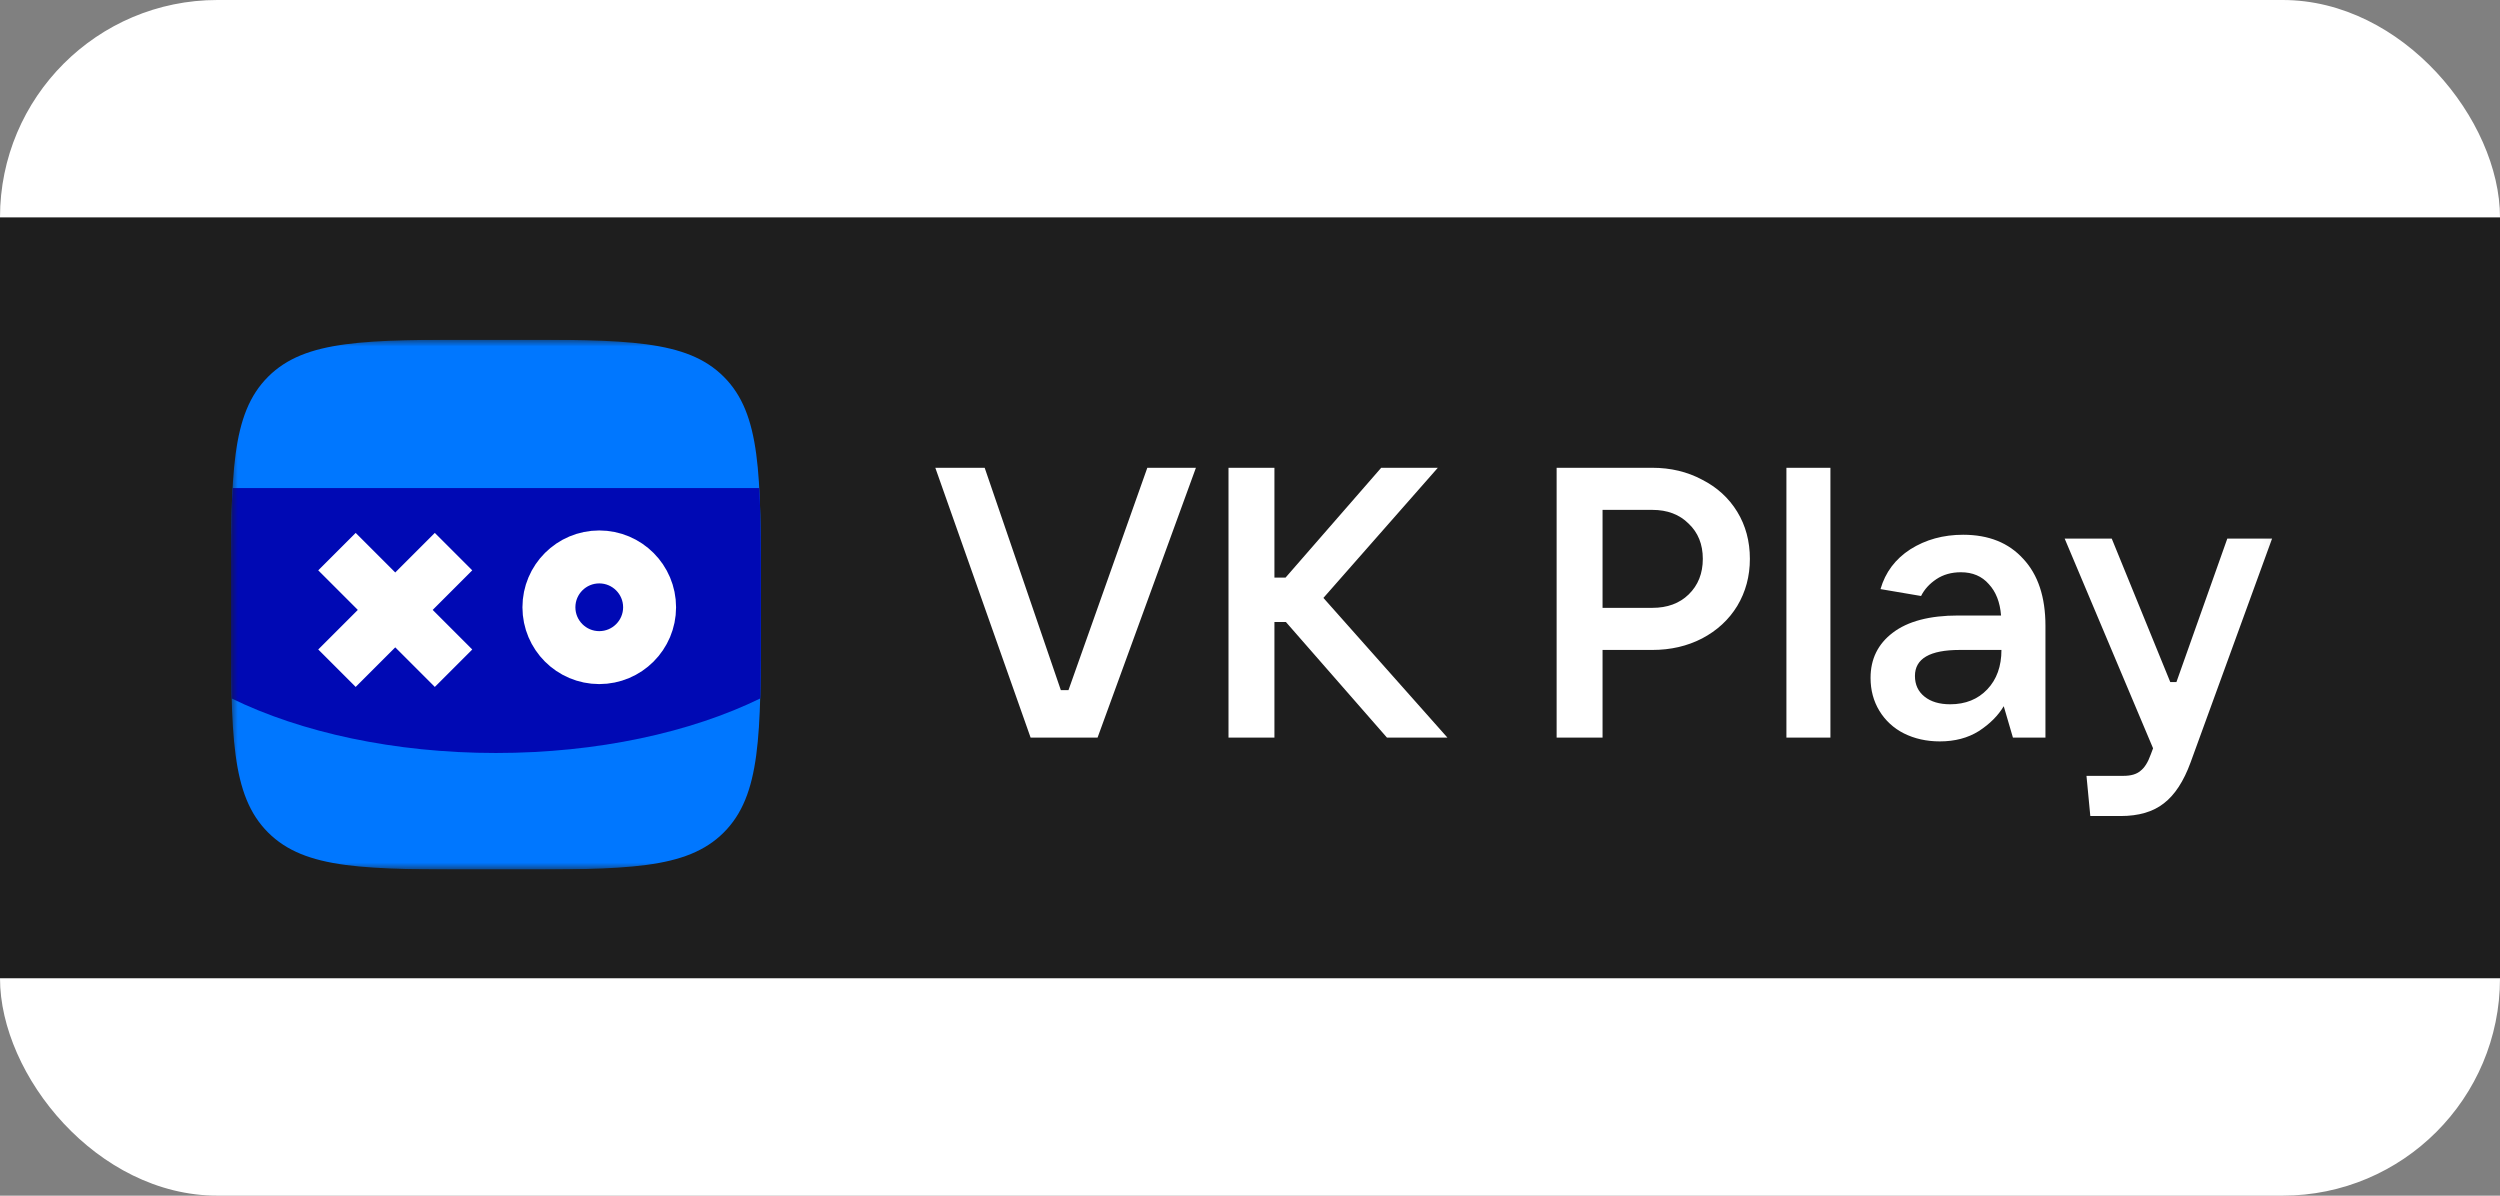 <?xml version="1.0" encoding="UTF-8"?> <svg xmlns="http://www.w3.org/2000/svg" width="184" height="88" viewBox="0 0 184 88" fill="none"><rect x="0" y="0" width="184" height="88" fill="#808080" stroke="none"/><rect width="184" height="88" rx="16" fill="white"></rect><rect y="16" width="184" height="56" fill="#1E1E1E"></rect><g clip-path="url(#clip0_1406_329)"><mask id="mask0_1406_329" style="mask-type:luminance" maskUnits="userSpaceOnUse" x="17" y="25" width="151" height="39"><path d="M17 25H167.93V64H17V25Z" fill="white"></path></mask><g mask="url(#mask0_1406_329)"><path d="M80.78 54.286H75.852L68.839 34.429H72.472L78.077 50.793H78.64L84.442 34.43H88.019L80.781 54.287L80.78 54.286ZM97.403 44.006L106.529 54.286H102.079L94.643 45.78H93.798V54.286H90.418V34.429H93.798V42.513H94.615L101.656 34.429H105.824L97.404 44.005L97.403 44.006ZM114.568 54.286V34.429H121.609C122.961 34.429 124.181 34.72 125.271 35.302C126.378 35.866 127.242 36.654 127.862 37.668C128.481 38.682 128.791 39.837 128.791 41.133C128.791 42.409 128.481 43.564 127.862 44.597C127.242 45.611 126.378 46.409 125.271 46.991C124.181 47.554 122.961 47.836 121.609 47.836H117.948V54.286H114.568ZM121.609 44.738C122.717 44.738 123.609 44.409 124.285 43.752C124.979 43.076 125.327 42.202 125.327 41.132C125.327 40.062 124.979 39.198 124.285 38.542C123.609 37.865 122.717 37.527 121.609 37.527H117.948V44.737H121.609V44.738ZM134.719 54.286H131.48V34.429H134.719V54.286ZM144.489 39.358C146.367 39.358 147.841 39.95 148.911 41.132C150 42.297 150.545 43.94 150.545 46.062V54.286H148.151L147.475 51.976C147.062 52.671 146.451 53.281 145.644 53.807C144.837 54.314 143.879 54.567 142.771 54.567C141.795 54.567 140.912 54.37 140.124 53.976C139.378 53.603 138.753 53.027 138.321 52.314C137.889 51.601 137.673 50.794 137.673 49.892C137.673 48.502 138.218 47.395 139.307 46.569C140.415 45.724 142.02 45.301 144.123 45.301H147.278C147.202 44.325 146.902 43.555 146.376 42.991C145.869 42.409 145.184 42.118 144.32 42.118C143.625 42.118 143.025 42.288 142.518 42.625C142.011 42.963 141.635 43.376 141.391 43.865L138.405 43.358C138.762 42.118 139.495 41.142 140.602 40.428C141.729 39.715 143.025 39.358 144.489 39.358ZM143.532 51.835C144.658 51.835 145.569 51.469 146.264 50.737C146.958 50.005 147.306 49.037 147.306 47.836H144.236C142.039 47.836 140.94 48.474 140.94 49.751C140.94 50.39 141.175 50.896 141.645 51.272C142.114 51.648 142.743 51.835 143.532 51.835ZM163.93 39.64H167.225L161.226 56.117C160.719 57.506 160.062 58.511 159.254 59.13C158.466 59.75 157.405 60.06 156.072 60.06H153.847L153.565 57.102H156.297C156.841 57.102 157.255 56.98 157.536 56.736C157.837 56.511 158.09 56.107 158.297 55.525L158.466 55.075L151.959 39.64H155.424L159.733 50.202H160.184L163.93 39.64Z" fill="white"></path><path d="M37.319 25C46.133 25 50.54 25 53.27 27.73C56 30.46 56 34.867 56 43.681V45.319C56 54.133 56 58.54 53.27 61.27C50.54 64 46.133 64 37.319 64H35.681C26.867 64 22.46 64 19.73 61.27C17 58.54 17 54.133 17 45.32V43.68C17 34.866 17 30.46 19.73 27.73C22.46 25 26.867 25 35.681 25H37.319Z" fill="#0077FF"></path><path d="M17.117 35.96C17 38.064 17 40.6 17 43.68V45.318C17 47.658 17 49.648 17.039 51.402C22.148 53.9 29.012 55.42 36.5 55.42C43.988 55.42 50.852 53.9 55.961 51.403C56 49.648 56 47.62 56 45.32V43.682C56 40.602 56 38.066 55.883 35.922H17.117V35.96Z" fill="#0009B4"></path><path d="M44.105 48.4C46.151 48.4 47.81 46.741 47.81 44.695C47.81 42.649 46.151 40.99 44.105 40.99C42.059 40.99 40.4 42.649 40.4 44.695C40.4 46.741 42.059 48.4 44.105 48.4Z" stroke="white" stroke-width="3.897"></path><path d="M33.38 49.18L24.8 40.6M33.38 40.6L24.8 49.18" stroke="white" stroke-width="3.897"></path></g></g><defs><clipPath id="clip0_1406_329"><rect width="151" height="39" fill="white" transform="translate(17 25)"></rect></clipPath></defs></svg> 